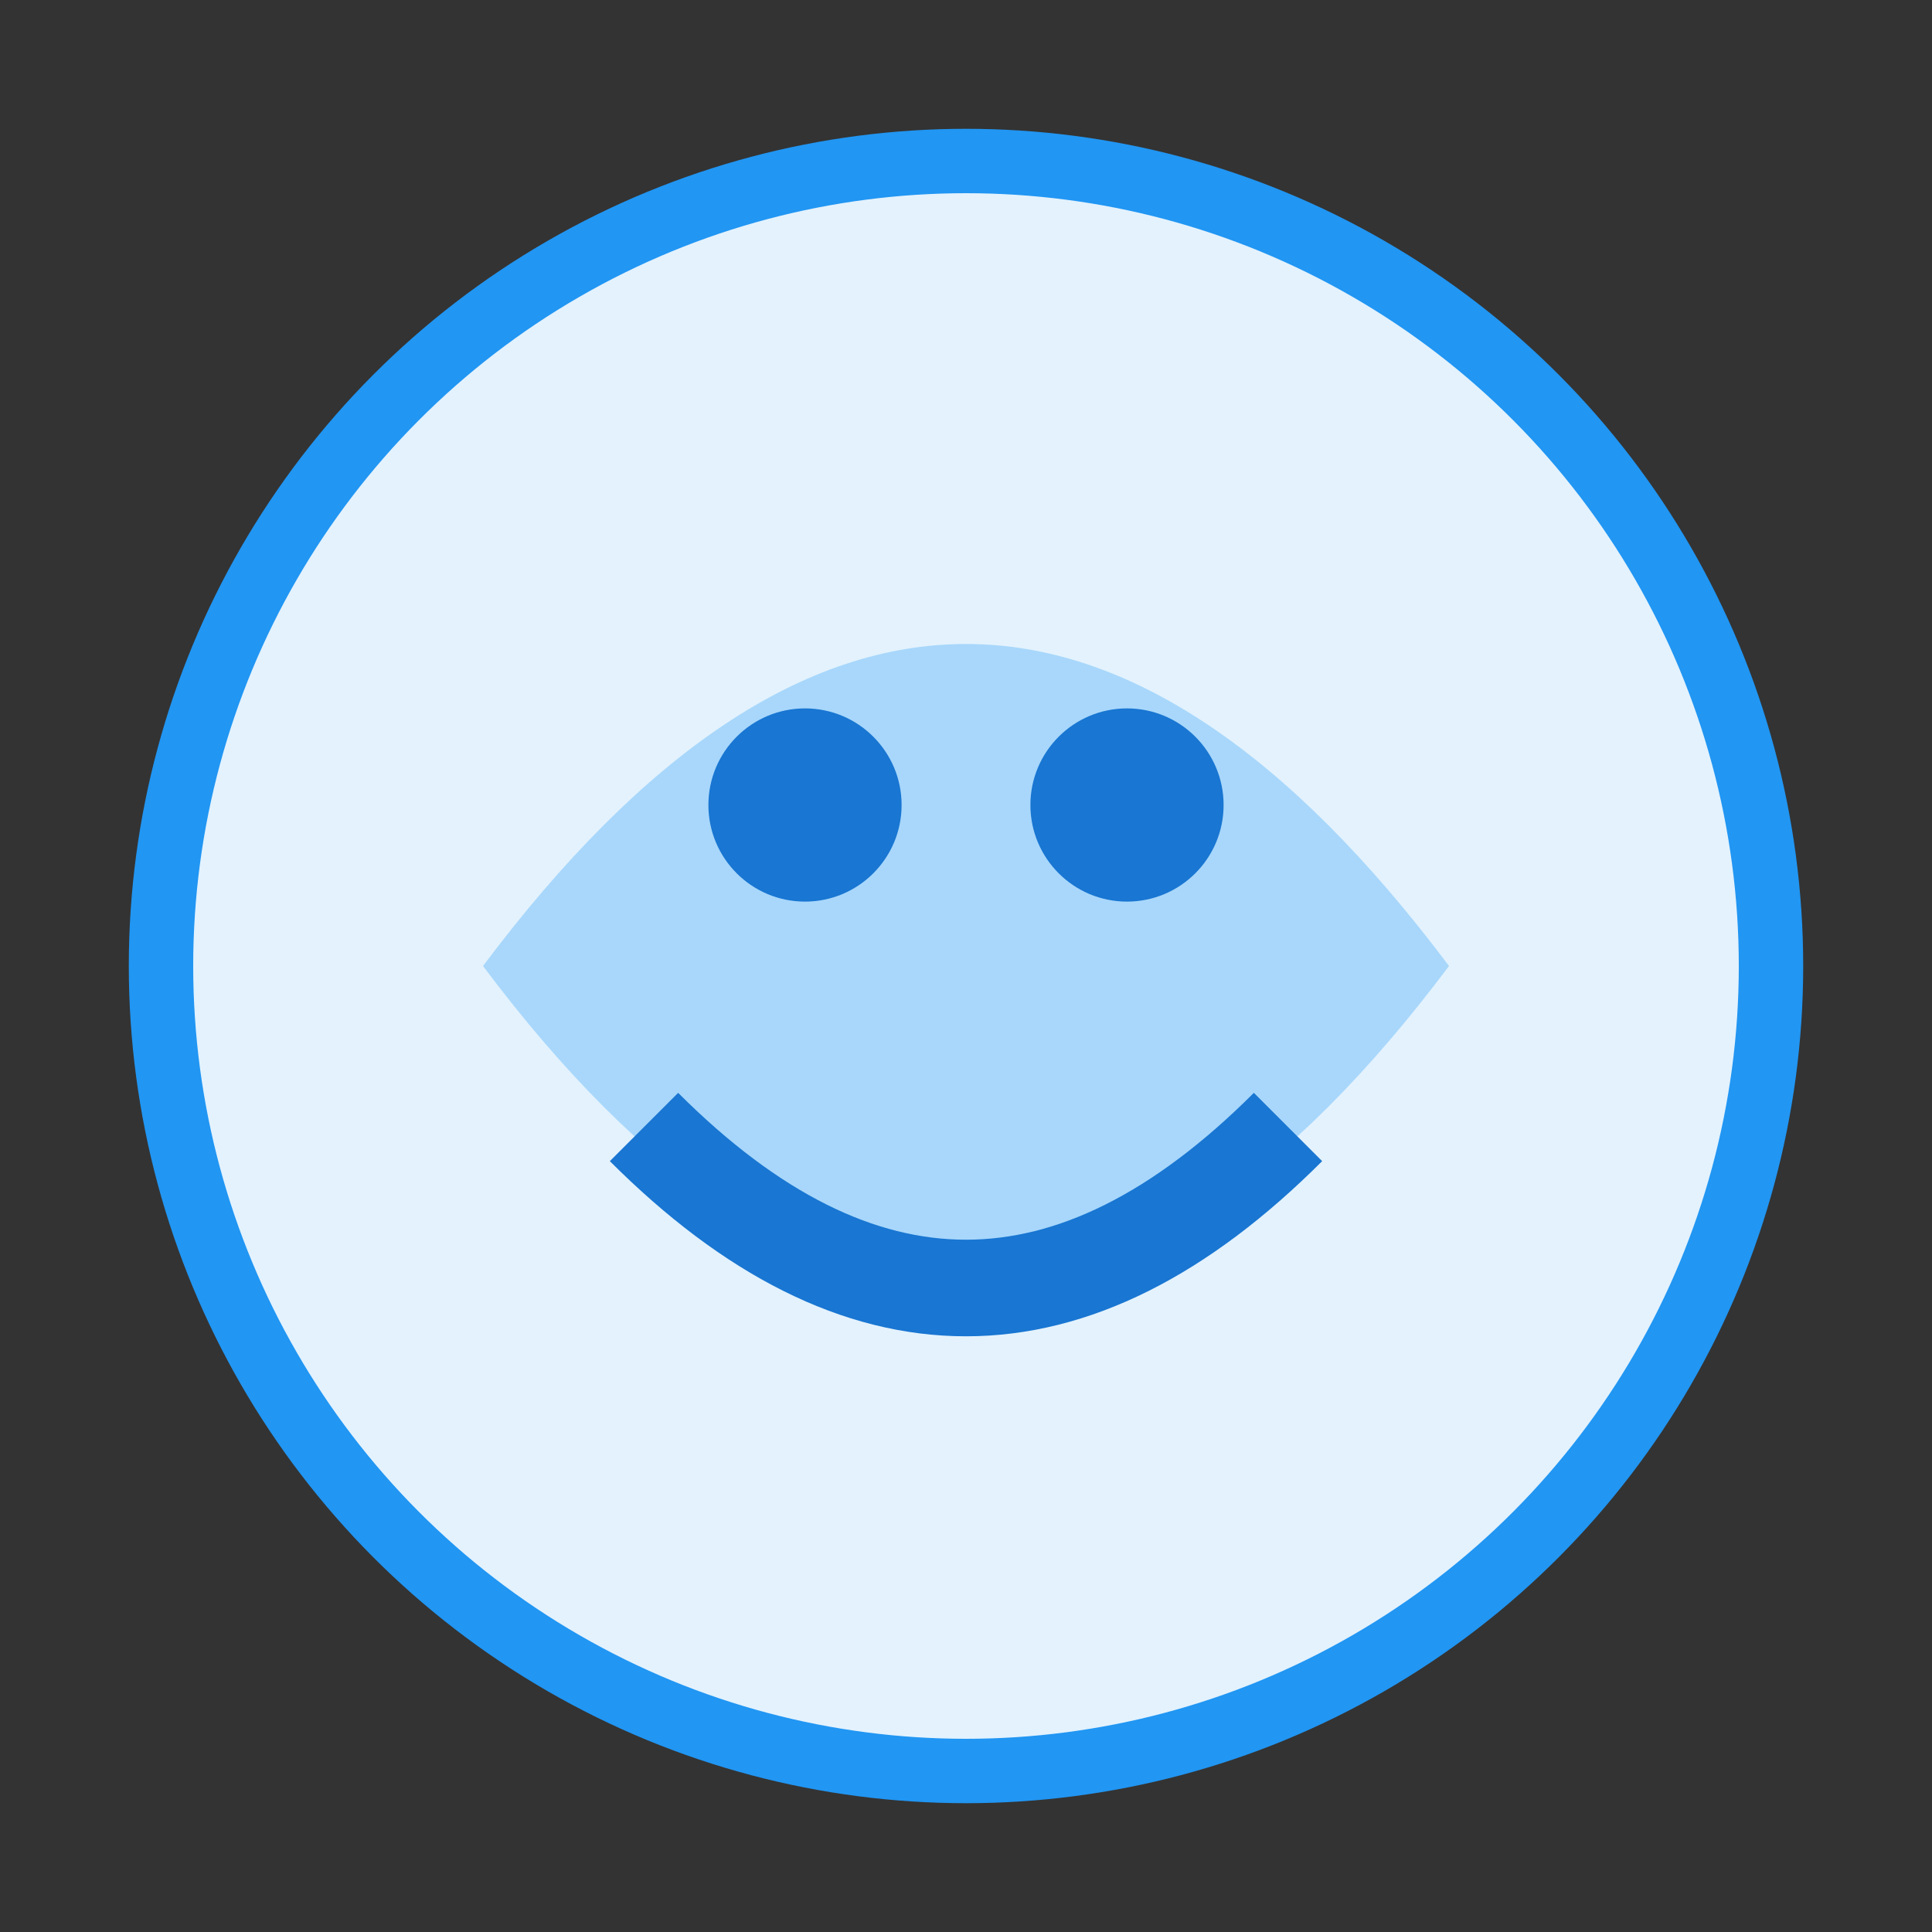 <?xml version="1.0" encoding="UTF-8"?>
<svg width="60" height="60" viewBox="0 0 60 60" xmlns="http://www.w3.org/2000/svg">
  <rect x="0" y="0" width="60" height="60" fill="#333333" stroke="none"/>
  <circle cx="30" cy="30" r="25" fill="#e3f2fd" stroke="#2196f3" stroke-width="2"/>
  <path d="M15,30 Q30,10 45,30 Q30,50 15,30" fill="#2196f3" opacity="0.3"/>
  <circle cx="25" cy="25" r="3" fill="#1976d2"/>
  <circle cx="35" cy="25" r="3" fill="#1976d2"/>
  <path d="M20,35 Q30,45 40,35" stroke="#1976d2" stroke-width="3" fill="none"/>
</svg> 